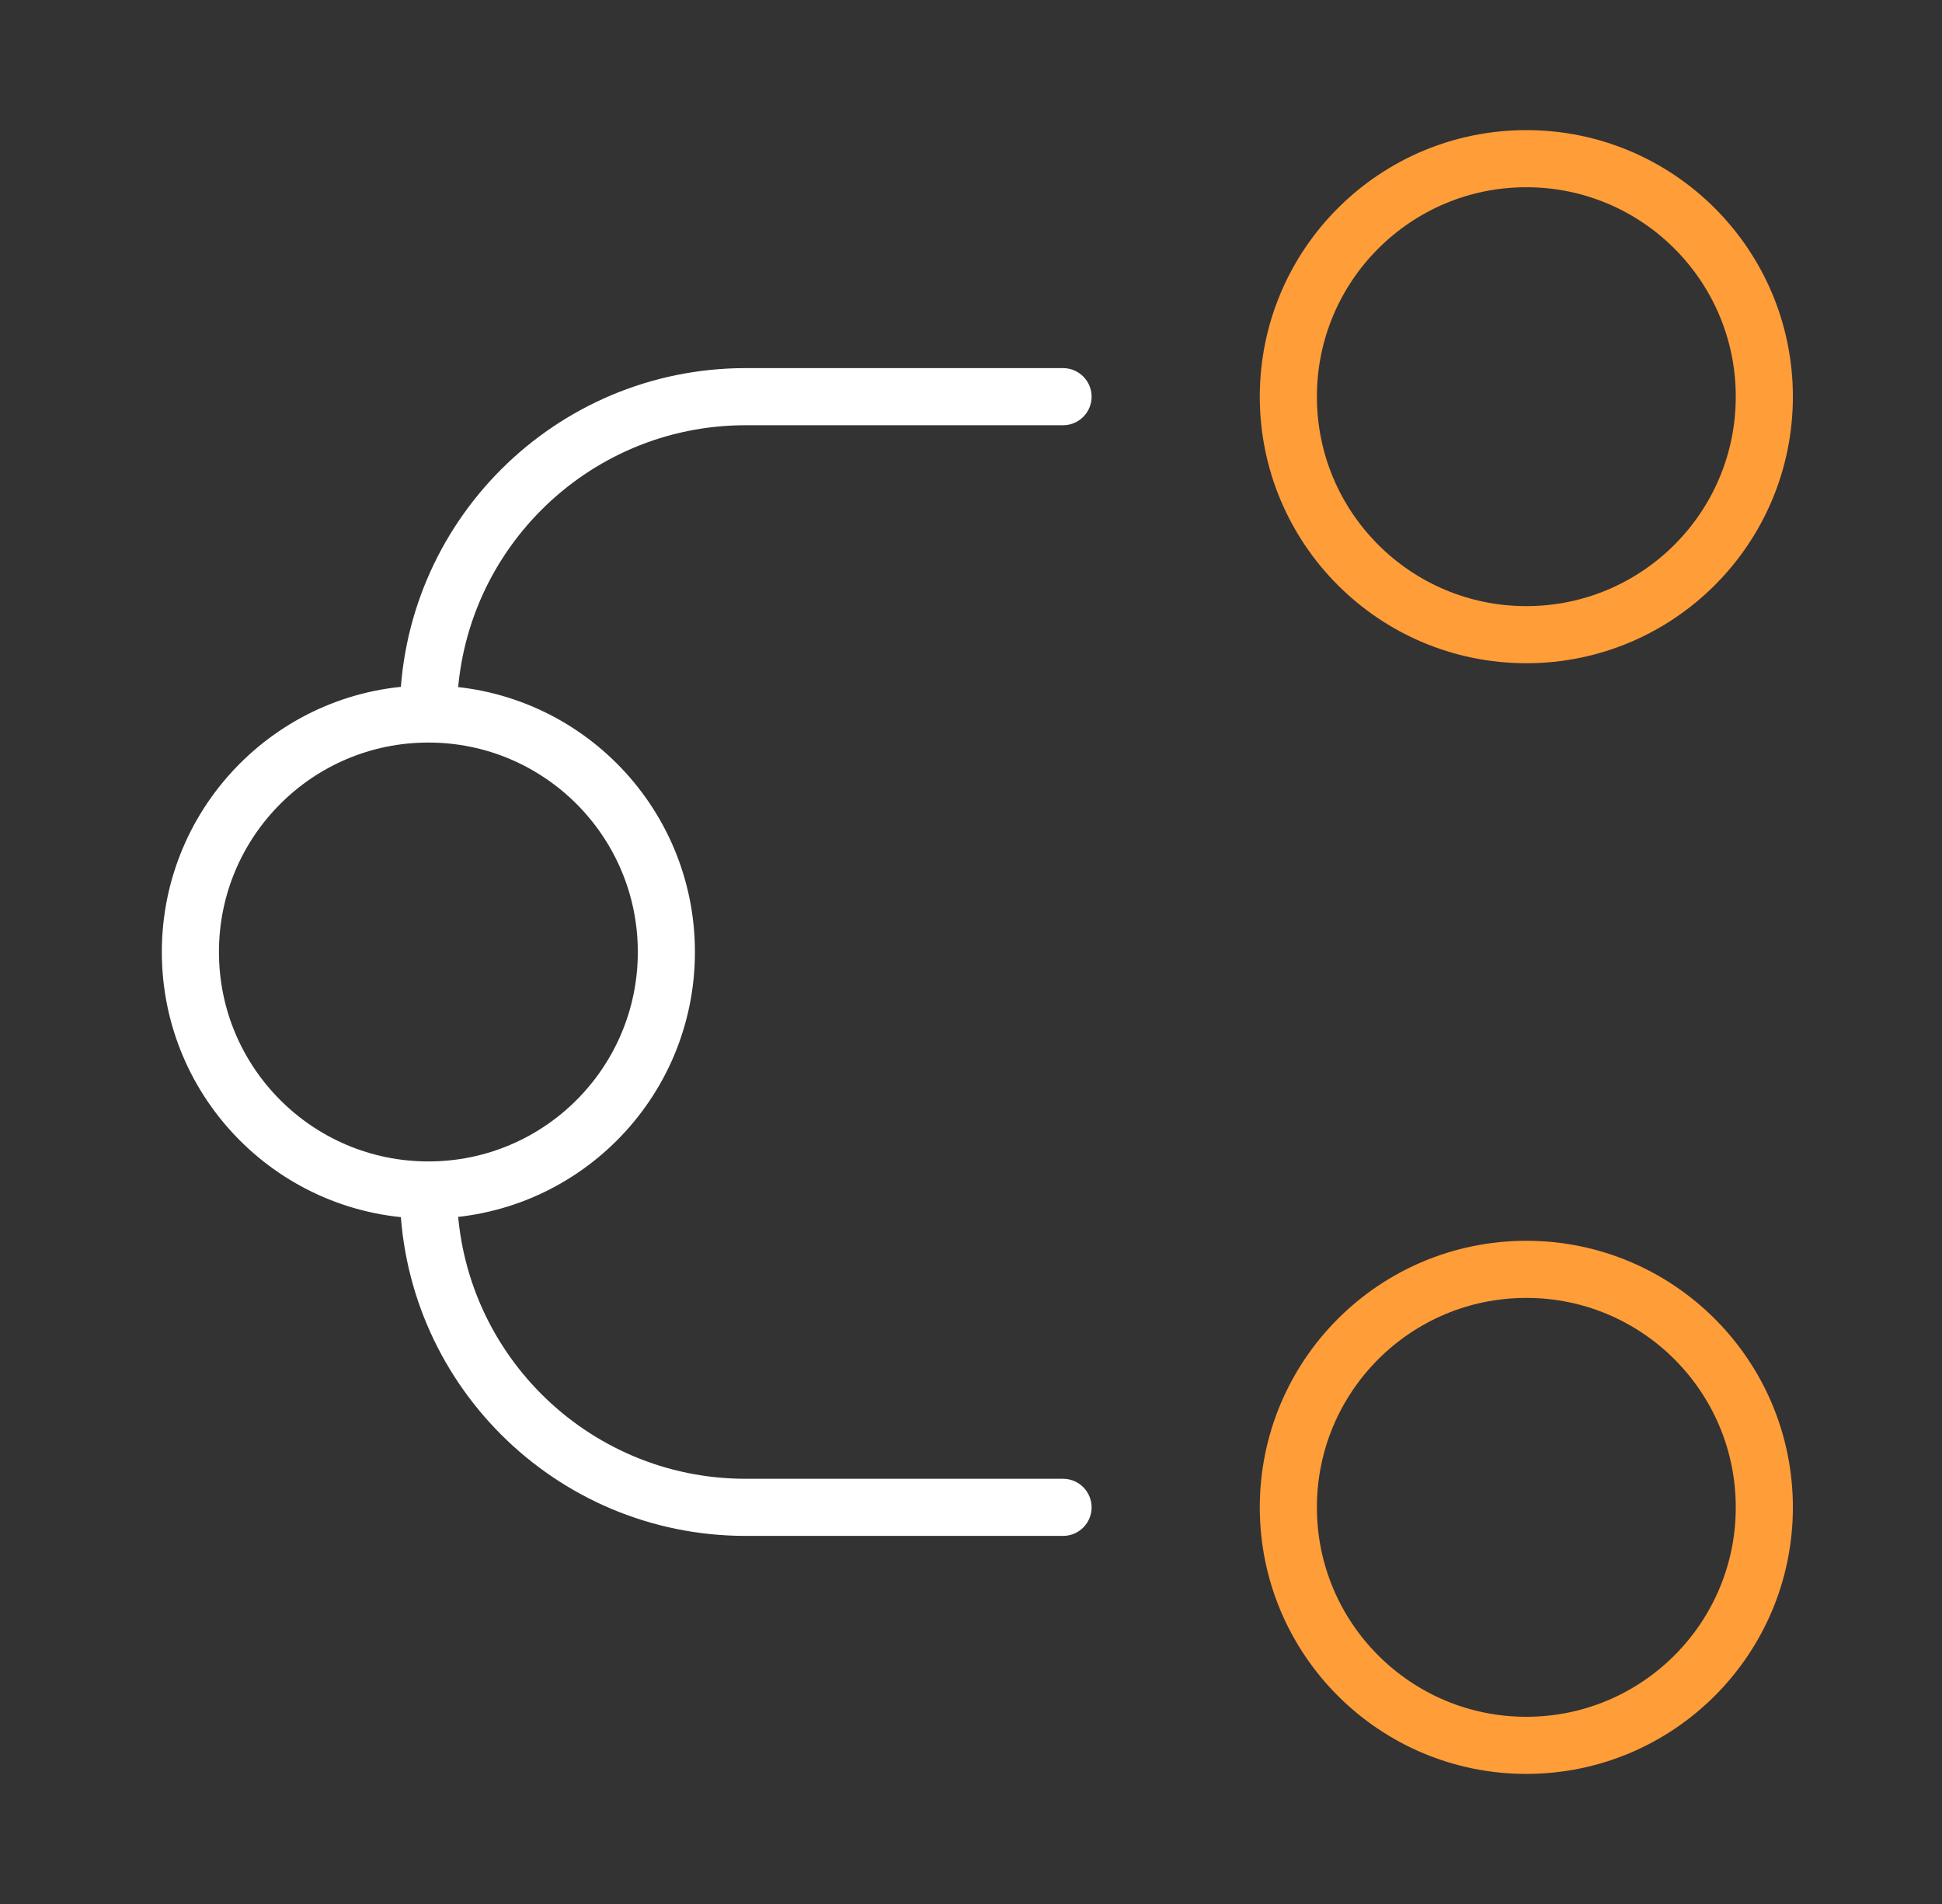 <?xml version="1.0" encoding="UTF-8"?> <svg xmlns="http://www.w3.org/2000/svg" width="51" height="50" viewBox="0 0 51 50" fill="none"><rect x="0" y="0" width="51" height="50" fill="#333333" stroke="none"/><path d="M11.25 31.25C7.798 31.25 5 28.452 5 25C5 21.549 7.798 18.75 11.25 18.75M11.25 31.25C14.702 31.25 17.5 28.452 17.5 25C17.5 21.549 14.702 18.75 11.25 18.75M11.25 31.25C11.25 35.853 14.981 39.584 19.583 39.584L27.917 39.584M11.25 18.75C11.25 14.148 14.981 10.417 19.583 10.417L27.917 10.417" stroke="white" stroke-width="1.5" stroke-linecap="round" stroke-linejoin="round"></path><path d="M33.834 10.417C33.834 6.965 36.632 4.167 40.084 4.167C43.535 4.167 46.334 6.965 46.334 10.417C46.334 13.869 43.535 16.667 40.084 16.667C36.632 16.667 33.834 13.869 33.834 10.417Z" stroke="#FF9D38" stroke-width="1.5" stroke-linecap="round" stroke-linejoin="round"></path><path d="M33.834 39.584C33.834 36.132 36.632 33.334 40.084 33.334C43.535 33.334 46.334 36.132 46.334 39.584C46.334 43.035 43.535 45.834 40.084 45.834C36.632 45.834 33.834 43.035 33.834 39.584Z" stroke="#FF9D38" stroke-width="1.5" stroke-linecap="round" stroke-linejoin="round"></path></svg> 